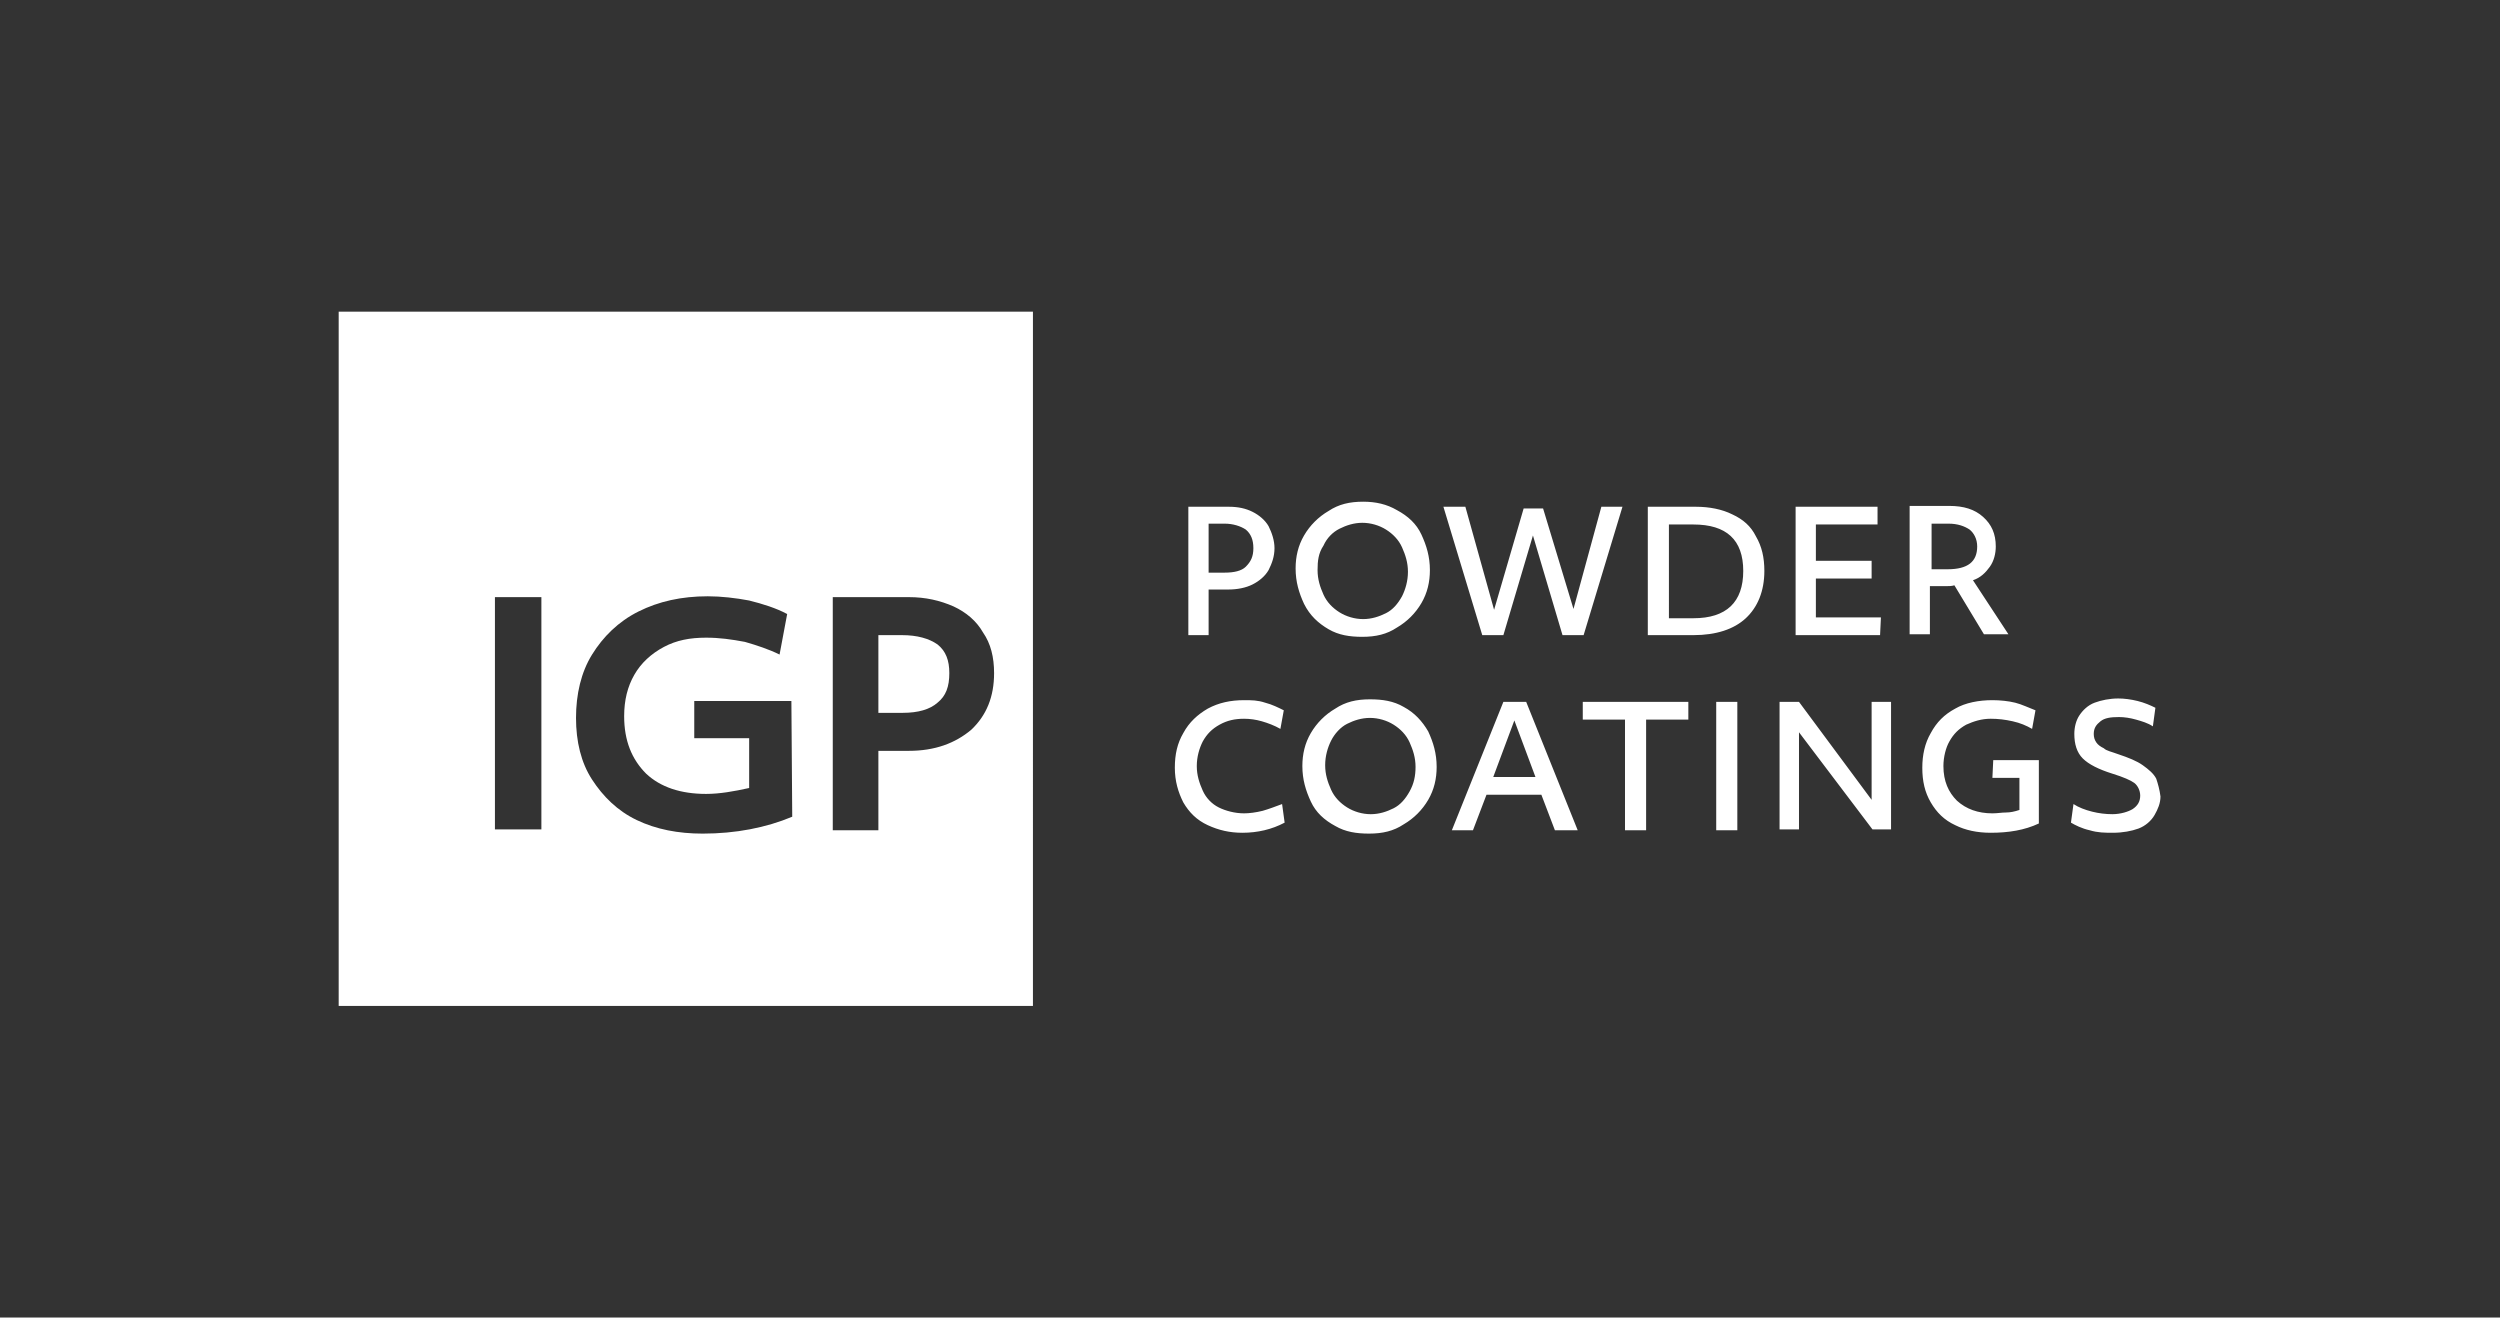 <?xml version="1.0" encoding="UTF-8"?>
<svg xmlns="http://www.w3.org/2000/svg" xmlns:xlink="http://www.w3.org/1999/xlink" version="1.1" id="Layer_3" x="0px" y="0px" viewBox="0 0 296 156" style="enable-background:new 0 0 296 156;" xml:space="preserve">
<rect x="0" y="0" width="296" height="156" fill="#333333" stroke="none"/>
<style type="text/css">
	.st0{fill:none;}
	.st1{fill:#FFFFFF;}
</style>
<rect class="st0" width="296" height="156"></rect>
<g>
	<path id="logo-text" class="st1" d="M143.1,69.8h2.3c1.1,0,2.1-0.2,2.9-0.6s1.5-1,1.9-1.7c0.4-0.8,0.7-1.6,0.7-2.6   c0-0.9-0.3-1.8-0.7-2.6c-0.4-0.7-1.1-1.3-1.9-1.7s-1.7-0.6-2.8-0.6h-4.8v15.2h2.4L143.1,69.8L143.1,69.8L143.1,69.8z M143.1,62h1.9   c1,0,1.9,0.3,2.5,0.7c0.6,0.5,0.9,1.2,0.9,2.2s-0.3,1.6-0.9,2.2c-0.5,0.5-1.4,0.7-2.5,0.7h-1.9V62L143.1,62z M157.3,74.5   c1.2,0.7,2.5,0.9,4,0.9c1.6,0,2.9-0.3,4.1-1.1c1.2-0.7,2.2-1.7,2.9-2.9s1-2.5,1-3.9c0-1.6-0.4-2.9-1-4.2s-1.6-2.2-2.9-2.9   c-1.2-0.7-2.5-1-4-1c-1.6,0-2.9,0.3-4.1,1.1c-1.2,0.7-2.2,1.7-2.9,2.9c-0.7,1.2-1,2.5-1,3.9c0,1.6,0.4,2.9,1,4.2   C155.1,72.9,156.1,73.8,157.3,74.5L157.3,74.5z M156.7,64.6c0.4-0.9,1.1-1.6,1.9-2s1.7-0.7,2.7-0.7c1,0,2,0.3,2.8,0.8   s1.5,1.2,1.9,2.1s0.7,1.8,0.7,2.9c0,1.1-0.3,2.1-0.7,2.9c-0.5,0.9-1.1,1.6-1.9,2s-1.7,0.7-2.7,0.7c-1,0-2-0.3-2.8-0.8   s-1.5-1.2-1.9-2.1s-0.7-1.8-0.7-2.9S156.1,65.5,156.7,64.6z M178,75.2l3.5-11.8l3.5,11.8h2.5l4.6-15.2h-2.5l-3.3,12.1l-3.6-11.9   h-2.3l-3.5,12L173.5,60h-2.6l4.6,15.2H178L178,75.2z M205.1,60.9c-1.2-0.6-2.7-0.9-4.3-0.9h-5.7v15.2h5.4c2.7,0,4.8-0.7,6.2-2   s2.2-3.2,2.2-5.6c0-1.6-0.3-2.9-1-4.1C207.3,62.3,206.4,61.5,205.1,60.9L205.1,60.9z M200.5,73.2h-2.9V62.1h2.9   c3.9,0,5.9,1.8,5.9,5.5S204.4,73.2,200.5,73.2L200.5,73.2z M222.7,73.1H215v-4.6h6.6v-2.1H215v-4.3h7.3V60h-9.7v15.2h10L222.7,73.1   L222.7,73.1z M228.7,69.4h1.7c0.3,0,0.7,0,1-0.1l3.5,5.8h2.9l-4.2-6.4c0.9-0.3,1.5-0.9,2-1.6s0.7-1.6,0.7-2.4   c0-1.5-0.5-2.6-1.5-3.5s-2.3-1.3-4-1.3h-4.7v15.2h2.4V69.4L228.7,69.4L228.7,69.4z M228.7,62h2c1.1,0,1.9,0.3,2.5,0.7   c0.5,0.4,0.9,1.1,0.9,2c0,1.8-1.1,2.7-3.5,2.7h-1.9L228.7,62L228.7,62z M149.5,96c-0.8,0.2-1.6,0.3-2.2,0.3c-1.1,0-2.2-0.3-3-0.7   s-1.5-1.1-1.9-2s-0.7-1.8-0.7-2.9s0.3-2.1,0.7-2.9c0.5-0.9,1.1-1.5,2-2s1.8-0.7,2.9-0.7c0.7,0,1.4,0.1,2.1,0.3s1.5,0.5,2.2,0.9   l0.4-2.2c-0.6-0.3-1.4-0.7-2.2-0.9c-0.9-0.3-1.6-0.3-2.5-0.3c-1.6,0-3,0.3-4.3,1c-1.2,0.7-2.2,1.6-2.9,2.9c-0.7,1.2-1,2.5-1,4.1   s0.4,2.9,1,4.1c0.7,1.2,1.6,2.1,2.9,2.7s2.6,0.9,4.1,0.9c1.8,0,3.5-0.4,5-1.2l-0.3-2.2C151,95.5,150.2,95.8,149.5,96L149.5,96   L149.5,96z M166.2,83.7c-1.2-0.7-2.5-0.9-4-0.9c-1.6,0-2.9,0.3-4.1,1.1c-1.2,0.7-2.2,1.7-2.9,2.9s-1,2.5-1,3.9c0,1.6,0.4,2.9,1,4.2   s1.6,2.2,2.9,2.9c1.2,0.7,2.5,0.9,4,0.9c1.6,0,2.9-0.3,4.1-1.1c1.2-0.7,2.2-1.7,2.9-2.9s1-2.5,1-3.9c0-1.6-0.4-2.9-1-4.2   C168.4,85.4,167.5,84.4,166.2,83.7L166.2,83.7L166.2,83.7z M166.9,93.7c-0.5,0.9-1.1,1.6-1.9,2s-1.7,0.7-2.7,0.7   c-1,0-2-0.3-2.8-0.8s-1.5-1.2-1.9-2.1s-0.7-1.8-0.7-2.9c0-1.1,0.3-2.1,0.7-2.9s1.1-1.6,1.9-2s1.7-0.7,2.7-0.7c1,0,2,0.3,2.8,0.8   s1.5,1.2,1.9,2.1s0.7,1.8,0.7,2.9S167.4,92.8,166.9,93.7z M178,83.1l-6.1,15.2h2.5l1.6-4.2h6.5l1.6,4.2h2.7l-6.1-15.2   C180.7,83.1,178,83.1,178,83.1z M176.8,92l2.5-6.7l2.5,6.7H176.8L176.8,92z M187.4,85.2h5v13.1h2.5V85.2h5v-2.1h-12.5V85.2z    M203.2,83.1h2.5v15.2h-2.5V83.1z M221.6,94.7L213,83.1h-2.3v15.1h2.3V86.7l8.7,11.5h2.2V83.1h-2.3L221.6,94.7L221.6,94.7z    M235.9,92.1h3.2v3.8c-0.6,0.2-1.1,0.3-1.6,0.3s-1,0.1-1.6,0.1c-1.7,0-3.1-0.5-4.2-1.5c-1-1-1.6-2.3-1.6-4.1c0-1.1,0.3-2.2,0.7-2.9   c0.5-0.9,1.1-1.5,2-2c0.9-0.4,1.8-0.7,2.9-0.7c0.9,0,1.7,0.1,2.6,0.3s1.6,0.5,2.3,0.9l0.4-2.2c-0.8-0.3-1.6-0.7-2.4-0.9   s-1.8-0.3-2.7-0.3c-1.6,0-3.2,0.3-4.4,1c-1.3,0.7-2.2,1.6-2.9,2.9c-0.7,1.2-1,2.6-1,4.1c0,1.6,0.3,2.9,1,4.1s1.6,2.1,2.9,2.7   c1.2,0.6,2.6,0.9,4.2,0.9c2.1,0,4-0.3,5.7-1.1V90H236L235.9,92.1L235.9,92.1L235.9,92.1z M255.3,92.2c-0.3-0.6-0.9-1.1-1.6-1.6   s-1.7-0.9-2.9-1.3c-0.8-0.3-1.4-0.4-1.7-0.7c-0.4-0.2-0.7-0.4-0.9-0.7s-0.3-0.6-0.3-1c0-0.7,0.3-1.1,0.8-1.5s1.2-0.5,2.2-0.5   c0.6,0,1.3,0.1,2,0.3s1.4,0.4,2,0.8l0.3-2.2c-0.6-0.3-1.3-0.6-2.1-0.8s-1.6-0.3-2.3-0.3c-1,0-2,0.2-2.8,0.5s-1.4,0.9-1.8,1.5   s-0.6,1.4-0.6,2.2c0,1.2,0.3,2.2,1,2.9s1.9,1.3,3.5,1.8c1.3,0.4,2.2,0.8,2.6,1.1s0.7,0.9,0.7,1.5c0,0.7-0.3,1.2-0.9,1.6   c-0.5,0.3-1.4,0.6-2.4,0.6c-0.8,0-1.6-0.1-2.4-0.3s-1.6-0.5-2.2-0.9l-0.3,2.2c0.5,0.3,1.3,0.7,2.2,0.9c1,0.3,1.8,0.3,2.8,0.3   c1.1,0,2.2-0.2,3-0.5s1.5-0.9,1.9-1.6s0.7-1.4,0.7-2.2C255.7,93.5,255.5,92.8,255.3,92.2L255.3,92.2z"></path>
	<g>
		<path class="st1" d="M106.8,75.2H104v9.2h2.9c1.8,0,3.2-0.4,4.1-1.2c1-0.8,1.4-1.9,1.4-3.5c0-1.5-0.4-2.6-1.4-3.4    C110,75.6,108.6,75.2,106.8,75.2L106.8,75.2z"></path>
		<path class="st1" d="M40.1,36.9v82.2h82.2V36.9H40.1z M64.1,98.2h-5.5V70.7h5.5V98.2z M93.8,96.7c-3.1,1.3-6.7,2-10.6,2    c-2.9,0-5.5-0.5-7.8-1.6s-4-2.8-5.3-4.8s-1.9-4.5-1.9-7.3s0.6-5.4,1.9-7.5s3.1-3.9,5.5-5.1s5.1-1.8,8.2-1.8c1.6,0,3.3,0.2,4.9,0.5    c1.6,0.4,3.2,0.9,4.5,1.6l-0.9,4.8c-1.2-0.6-2.7-1.1-4.1-1.5c-1.6-0.3-3-0.5-4.6-0.5c-1.9,0-3.5,0.3-5,1.1    c-1.5,0.8-2.7,1.9-3.5,3.3s-1.2,3-1.2,4.9c0,2.9,0.9,5.1,2.6,6.8c1.7,1.6,4.1,2.4,7.1,2.4c1.6,0,3.3-0.3,5.1-0.7v-5.9h-6.5v-4.4    h11.5L93.8,96.7L93.8,96.7z M115,86.4c-1.9,1.6-4.3,2.5-7.4,2.5H104v9.4h-5.4V70.7h9c2,0,3.7,0.4,5.3,1.1c1.5,0.7,2.7,1.7,3.5,3.1    c0.9,1.3,1.3,2.9,1.3,4.8C117.7,82.5,116.8,84.7,115,86.4L115,86.4z"></path>
	</g>
</g>
</svg>
